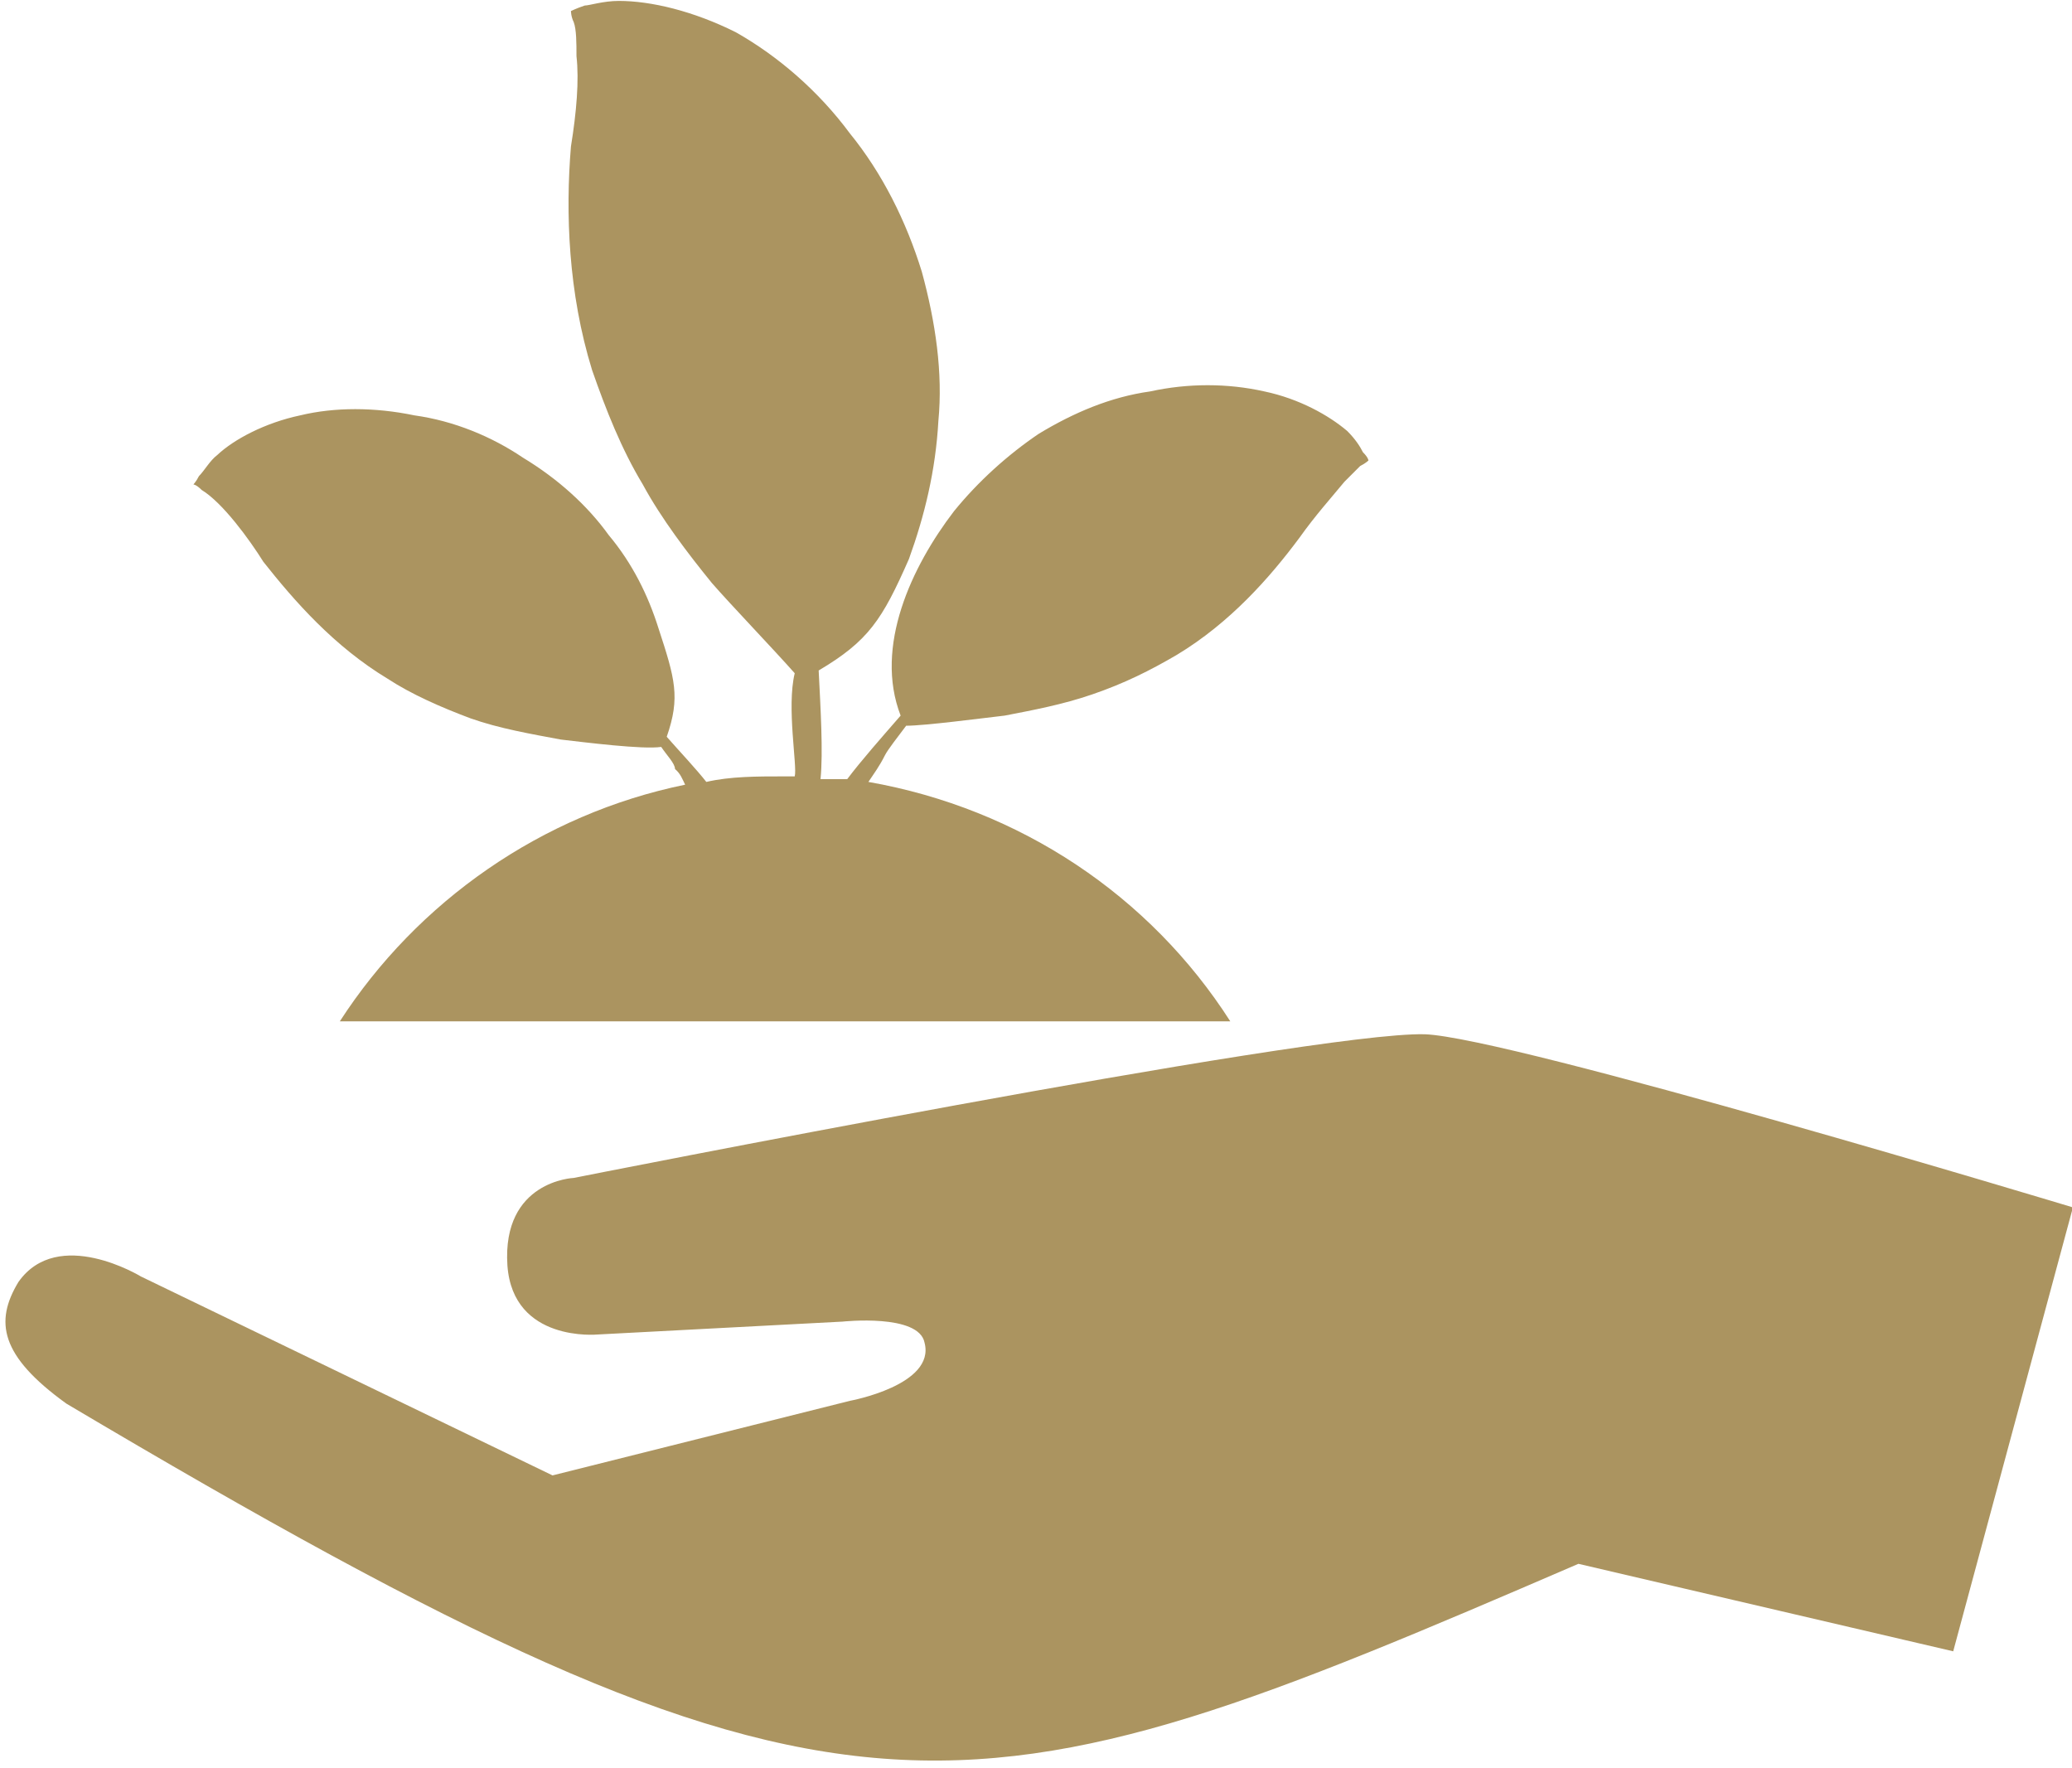 <?xml version="1.0" encoding="UTF-8"?>
<svg xmlns="http://www.w3.org/2000/svg" version="1.2" viewBox="0 0 225 192" width="225" height="192">
  <style>.a{fill:#ab9460}</style>
  <path fill-rule="evenodd" class="a" d="m98.7 60.7c1.7-4.7 2.9-9.6 3.2-15 0.5-5.2-0.3-10.7-1.8-16.2-1.7-5.5-4.3-10.7-7.8-15-3.4-4.6-7.8-8.4-12.4-11-4.6-2.3-9.2-3.4-12.7-3.4-1.7 0-3.2 0.5-3.7 0.5-0.9 0.3-1.5 0.6-1.5 0.6 0 0 0 0.6 0.3 1.2 0.3 0.8 0.3 2.3 0.3 3.7 0.3 2.6 0 6.1-0.6 9.8-0.6 7.2-0.3 15.9 2.3 24.3 1.5 4.3 3.2 8.6 5.5 12.4 2 3.7 4.9 7.5 7.5 10.7 2 2.3 6.7 7.2 9 9.8-0.9 3.7 0.3 10.1 0 11.2-0.3 0-0.6 0-1.2 0-2.9 0-5.8 0-8.4 0.6-1.1-1.4-2.8-3.2-4.3-4.9 1.5-4.3 0.9-6.3-0.9-11.8-1.1-3.5-2.8-7-5.4-10.1-2.3-3.2-5.5-6.1-9.3-8.4-3.4-2.3-7.5-4-11.8-4.6-4.3-0.9-8.7-0.9-12.4 0-3.8 0.8-7.2 2.6-9 4.3-0.8 0.6-1.4 1.7-2 2.3-0.3 0.6-0.6 0.9-0.6 0.9 0 0 0.3 0 0.9 0.6 2.3 1.4 5.2 5.4 6.7 7.8 3.4 4.3 7.7 9.2 13.5 12.7 2.6 1.7 5.8 3.1 9 4.3 3.1 1.1 6.6 1.7 9.8 2.3 2.6 0.3 8.9 1.1 10.9 0.8 0.6 0.9 1.5 1.8 1.5 2.4 0.6 0.5 0.8 1.1 1.1 1.7-15.6 3.2-29.1 12.7-37.5 25.7h96.7c-8.7-13.6-22.8-23.1-39.3-26 0.6-0.9 1.2-1.7 1.8-2.9 0.3-0.6 1.4-2 2.3-3.2 2 0 8.1-0.8 10.7-1.1 3.1-0.6 6.3-1.2 9.5-2.3 3.5-1.2 6.3-2.6 9.2-4.3 5.8-3.5 10.1-8.4 13.3-12.7 1.7-2.4 3.5-4.4 4.9-6.1 0.6-0.6 1.4-1.4 1.7-1.7 0.6-0.3 0.9-0.6 0.9-0.6 0 0 0-0.3-0.6-0.9-0.3-0.6-0.8-1.4-1.7-2.3-2-1.7-5.2-3.5-9-4.3-4-0.9-8.3-0.9-12.4 0-4.3 0.6-8.3 2.3-12.1 4.6-3.4 2.3-6.6 5.2-9.2 8.4-4.6 6-8.7 14.7-5.8 22.2-2 2.3-4.3 4.9-5.8 6.9-0.8 0-2 0-2.9 0 0.3-2.9 0-7.8-0.2-11.8 5.4-3.2 6.9-5.5 9.8-12.1zm-36.4 67.2c0 0-7.8 0.3-7.2 9.5 0.6 8.4 9.8 7.5 9.8 7.5l26.6-1.4c0 0 8.3-0.9 8.9 2.3 1.2 4.6-8.1 6.3-8.1 6.3l-32.3 8.1-44.7-21.6c0 0-9-5.5-13.3 0.6-2.6 4.3-2 8 5.2 13.2 85.1 50.5 96.7 46.5 164.2 17.4l40.7 9.5 13-48.2c0 0-61.2-18.5-70.4-18.8-12.3-0.3-92.4 15.6-92.4 15.6z"></path>
</svg>
